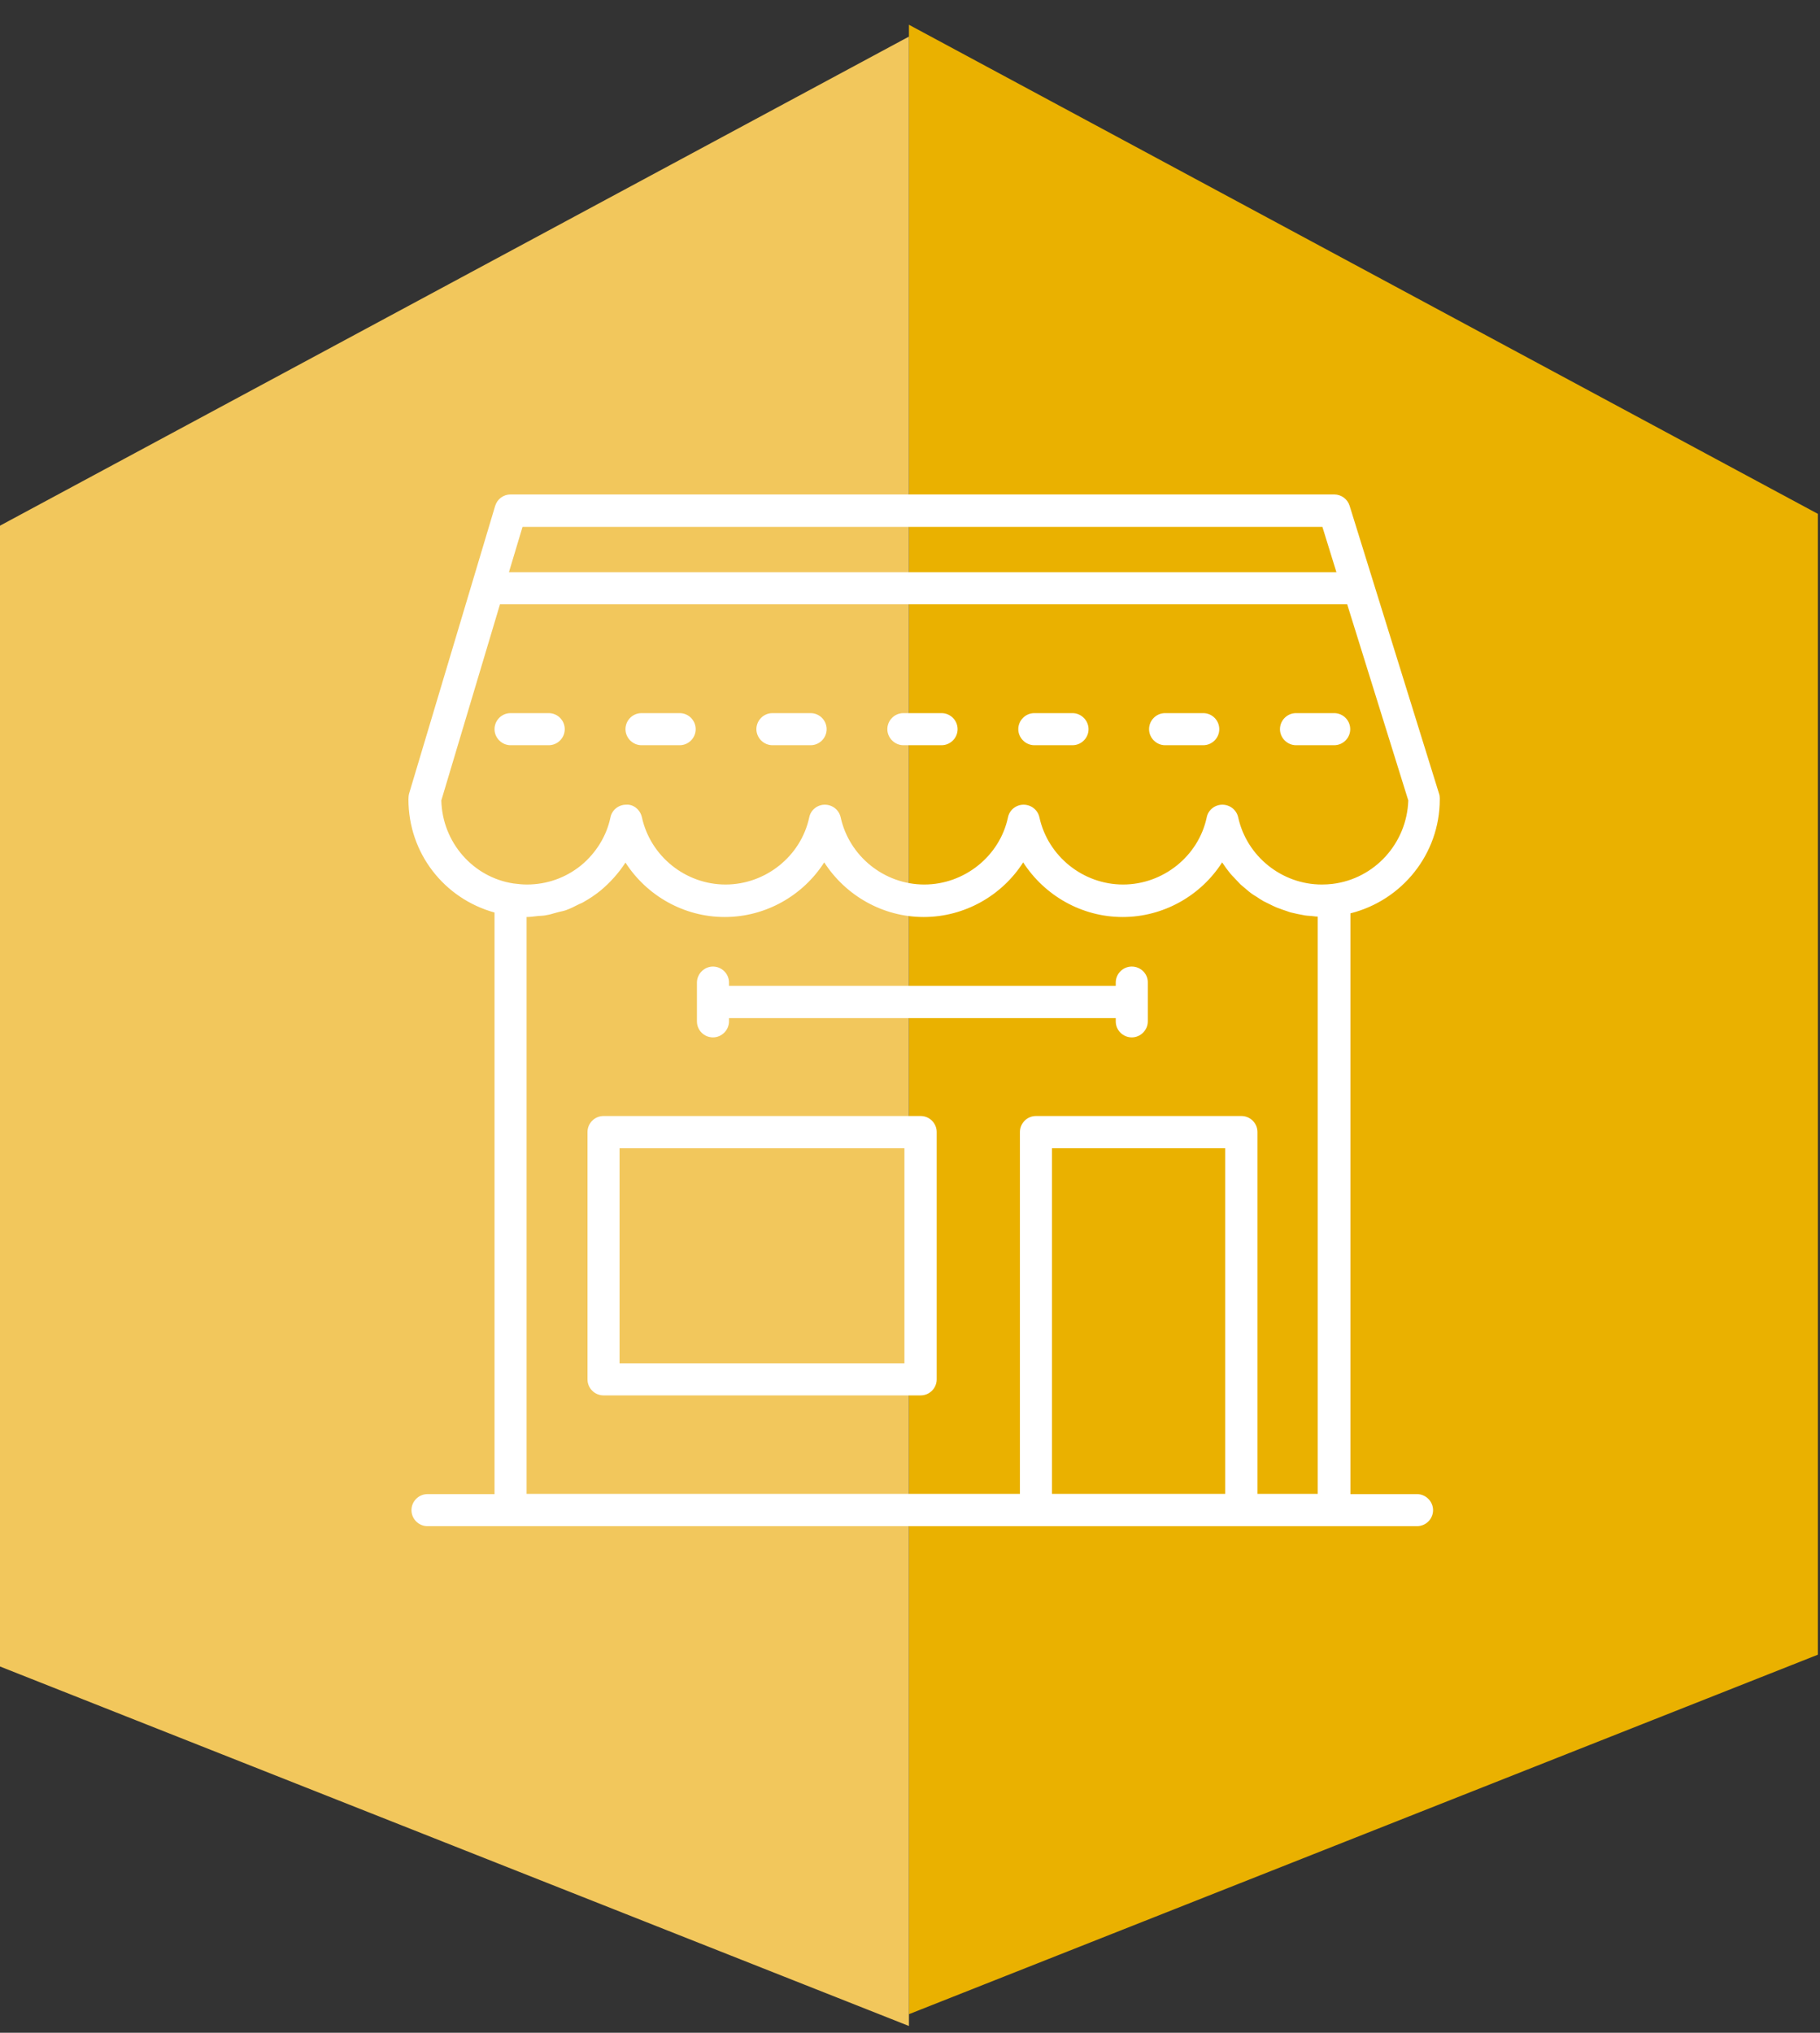 <?xml version="1.0" encoding="UTF-8"?><svg width="60" height="67" viewBox="0 0 60 67" fill="none" xmlns="http://www.w3.org/2000/svg">
<rect x="0" y="0" width="60" height="67" fill="#333333" stroke="none"/>
<path d="M29.965 0.816L59.93 16.937V54.539L29.965 66.388V0.816Z" fill="#EAB100"/>
<path d="M29.965 1.206L0 17.326V54.928L29.965 66.777V1.206Z" fill="#F2C75C"/>
<path fill-rule="evenodd" clip-rule="evenodd" d="M47.465 26.309V26.349C47.465 28.143 46.227 29.676 44.52 30.104V49.246H46.715C47.003 49.246 47.244 49.487 47.244 49.775C47.244 50.062 47.01 50.303 46.715 50.303H40.919H34.153H14.094C13.8 50.303 13.565 50.062 13.565 49.775C13.565 49.487 13.8 49.246 14.094 49.246H16.303V30.077C14.636 29.616 13.465 28.116 13.465 26.349C13.465 26.296 13.472 26.209 13.485 26.162L16.323 16.678C16.39 16.451 16.597 16.297 16.831 16.297H43.984C44.219 16.297 44.426 16.451 44.493 16.671L47.438 26.149C47.458 26.202 47.465 26.256 47.465 26.309ZM43.596 17.367H17.226L16.778 18.86H44.058L43.596 17.367ZM34.681 49.239H40.39V37.848H34.681V49.239ZM41.455 49.239H43.442V30.211C43.392 30.211 43.345 30.205 43.299 30.199C43.278 30.196 43.256 30.193 43.235 30.191C43.21 30.189 43.186 30.187 43.161 30.186C43.112 30.183 43.063 30.18 43.014 30.171C42.927 30.158 42.606 30.091 42.539 30.071C42.495 30.057 42.454 30.042 42.412 30.027L42.412 30.027C42.37 30.012 42.328 29.997 42.285 29.984C42.251 29.97 42.218 29.959 42.184 29.947C42.151 29.935 42.117 29.923 42.084 29.91C42.003 29.877 41.923 29.836 41.843 29.796L41.825 29.787L41.776 29.764L41.776 29.764C41.735 29.744 41.695 29.725 41.655 29.703C41.575 29.656 41.495 29.609 41.421 29.555L41.403 29.544L41.376 29.528L41.376 29.528C41.335 29.503 41.293 29.477 41.254 29.448C41.205 29.413 41.156 29.371 41.107 29.329L41.107 29.329C41.082 29.308 41.057 29.288 41.033 29.267L40.892 29.147C40.825 29.079 40.762 29.011 40.695 28.938L40.678 28.919L40.678 28.919C40.645 28.886 40.605 28.846 40.571 28.806C40.471 28.685 40.377 28.558 40.29 28.424C39.594 29.515 38.362 30.225 37.011 30.225C35.658 30.225 34.434 29.515 33.731 28.424C33.035 29.515 31.803 30.225 30.451 30.225C29.099 30.225 27.875 29.515 27.172 28.424C26.476 29.515 25.244 30.225 23.892 30.225C22.547 30.225 21.322 29.522 20.62 28.431C20.399 28.772 20.118 29.087 19.796 29.355C19.622 29.495 19.435 29.622 19.241 29.729C19.211 29.75 19.179 29.764 19.146 29.777C19.127 29.785 19.107 29.793 19.087 29.803C18.946 29.877 18.799 29.95 18.645 30.004C18.592 30.022 18.538 30.034 18.485 30.045L18.485 30.045C18.458 30.051 18.431 30.057 18.404 30.064C18.366 30.074 18.328 30.085 18.288 30.096L18.288 30.096C18.197 30.123 18.103 30.15 18.009 30.164C17.945 30.179 17.876 30.183 17.81 30.187H17.81C17.787 30.188 17.764 30.189 17.742 30.191C17.71 30.195 17.678 30.198 17.646 30.202C17.551 30.213 17.456 30.225 17.36 30.225V49.239H33.624V37.312C33.624 37.025 33.858 36.784 34.153 36.784H40.926C41.214 36.784 41.455 37.018 41.455 37.312V49.239ZM43.576 29.154C43.697 29.154 43.81 29.147 43.924 29.134C45.323 28.966 46.381 27.788 46.427 26.383L44.413 19.918H16.483L14.549 26.383C14.583 27.762 15.593 28.919 16.932 29.12C17.086 29.14 17.233 29.154 17.367 29.154C18.023 29.154 18.639 28.939 19.154 28.525C19.649 28.116 19.997 27.554 20.124 26.945C20.171 26.697 20.392 26.523 20.64 26.523C20.894 26.503 21.108 26.697 21.162 26.938C21.443 28.223 22.601 29.154 23.919 29.154C25.238 29.154 26.402 28.223 26.677 26.945C26.724 26.697 26.944 26.523 27.192 26.523C27.446 26.523 27.66 26.697 27.714 26.938C27.995 28.223 29.153 29.154 30.471 29.154C31.79 29.154 32.955 28.223 33.229 26.945C33.276 26.697 33.497 26.523 33.744 26.523C33.999 26.523 34.213 26.697 34.266 26.938C34.547 28.223 35.705 29.154 37.024 29.154C38.342 29.154 39.507 28.223 39.781 26.945C39.828 26.697 40.049 26.523 40.297 26.523C40.551 26.523 40.765 26.697 40.819 26.938C41.1 28.223 42.258 29.154 43.576 29.154ZM42.726 23.505H43.984C44.279 23.505 44.513 23.746 44.513 24.034C44.513 24.321 44.279 24.562 43.984 24.562H42.726C42.438 24.562 42.197 24.321 42.197 24.034C42.197 23.746 42.432 23.505 42.726 23.505ZM39.668 23.505H38.409C38.115 23.505 37.881 23.746 37.881 24.034C37.881 24.321 38.121 24.562 38.409 24.562H39.668C39.962 24.562 40.196 24.321 40.196 24.034C40.196 23.746 39.962 23.505 39.668 23.505ZM34.099 23.505H35.357C35.645 23.505 35.886 23.746 35.886 24.034C35.886 24.321 35.652 24.562 35.357 24.562H34.099C33.811 24.562 33.57 24.321 33.57 24.034C33.57 23.746 33.805 23.505 34.099 23.505ZM31.04 23.505H29.782C29.488 23.505 29.253 23.746 29.253 24.034C29.253 24.321 29.494 24.562 29.782 24.562H31.04C31.335 24.562 31.569 24.321 31.569 24.034C31.569 23.746 31.335 23.505 31.04 23.505ZM25.465 23.505H26.724C27.018 23.505 27.252 23.746 27.252 24.034C27.252 24.321 27.018 24.562 26.724 24.562H25.465C25.177 24.562 24.936 24.321 24.936 24.034C24.936 23.746 25.171 23.505 25.465 23.505ZM22.407 23.505H21.148C20.854 23.505 20.62 23.746 20.62 24.034C20.62 24.321 20.86 24.562 21.148 24.562H22.407C22.701 24.562 22.935 24.321 22.935 24.034C22.935 23.746 22.701 23.505 22.407 23.505ZM16.831 23.505H18.09C18.384 23.505 18.618 23.746 18.618 24.034C18.618 24.321 18.384 24.562 18.09 24.562H16.831C16.544 24.562 16.303 24.321 16.303 24.034C16.303 23.746 16.537 23.505 16.831 23.505ZM30.351 36.784H19.897C19.602 36.784 19.368 37.025 19.368 37.312V45.464C19.368 45.759 19.609 45.993 19.897 45.993H30.351C30.646 45.993 30.88 45.752 30.88 45.464V37.312C30.88 37.025 30.646 36.784 30.351 36.784ZM29.816 44.936H20.425V37.848H29.816V44.936ZM36.783 32.386C36.783 32.099 37.017 31.858 37.312 31.858C37.606 31.858 37.847 32.099 37.84 32.386V33.665C37.84 33.952 37.599 34.193 37.312 34.193C37.024 34.193 36.783 33.959 36.783 33.665V33.557H24.033V33.665C24.033 33.952 23.792 34.193 23.504 34.193C23.216 34.193 22.976 33.959 22.976 33.665V32.386C22.976 32.099 23.216 31.858 23.504 31.858C23.792 31.858 24.033 32.092 24.033 32.386V32.493H36.783V32.386Z" fill="white"/>
</svg>
